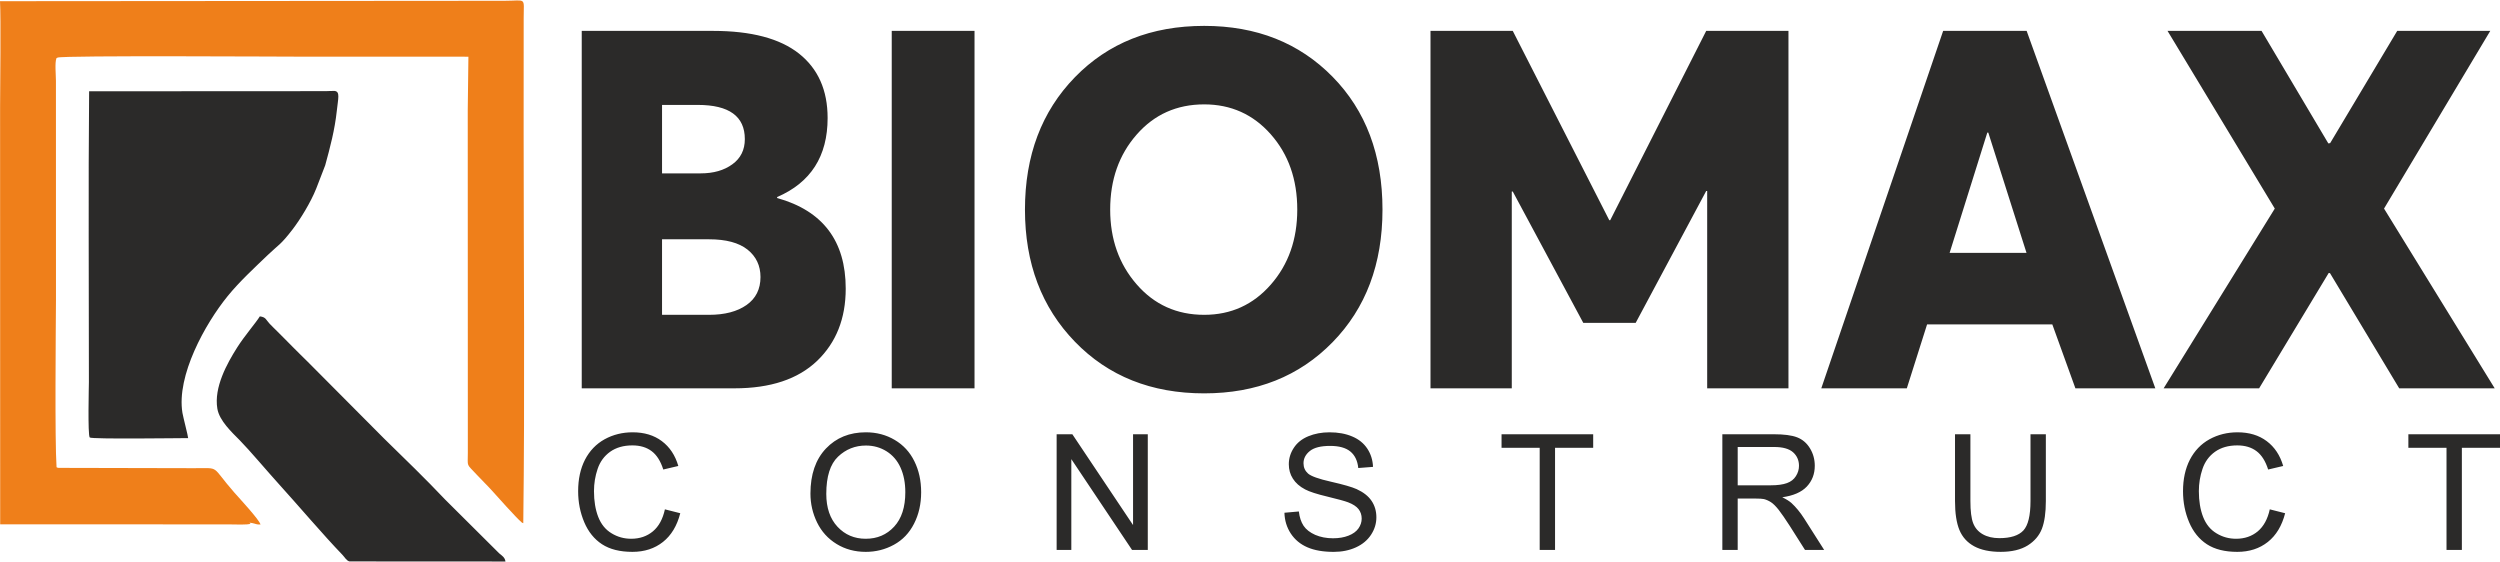 <?xml version="1.0" encoding="UTF-8"?>
<svg xmlns="http://www.w3.org/2000/svg" xmlns:xlink="http://www.w3.org/1999/xlink" xmlns:xodm="http://www.corel.com/coreldraw/odm/2003" xml:space="preserve" width="565px" height="127px" version="1.1" style="shape-rendering:geometricPrecision; text-rendering:geometricPrecision; image-rendering:optimizeQuality; fill-rule:evenodd; clip-rule:evenodd" viewBox="0 0 565 126.8">
 <defs>
  <style type="text/css">
   
    .fil0 {fill:#EF7F1A}
    .fil1 {fill:#2B2A29;fill-rule:nonzero}
   
  </style>
 </defs>
 <g id="Layer_x0020_1">
  <g id="_1379406942352">
   <path class="fil0" d="M114.04 0.08l-114.04 0.09c0.23,3.64 0.03,19.53 0.02,23.89l0.02 94.34 51.41 0.01c1.35,0 3.04,0.08 4.34,0 1.88,-0.13 -0.41,-0.58 1.24,-0.29 0.74,0.14 0.97,0.37 1.84,0.32 -0.21,-1.03 -4.91,-6.08 -5.9,-7.21 -5.49,-6.25 -3,-5.5 -9.17,-5.52l-30.57 -0.07c-0.48,-0.11 -0.22,-0.03 -0.45,-0.16 -0.41,-6.1 -0.17,-30.99 -0.13,-37.87l-0.01 -49.44c0,-1.35 -0.29,-4.1 0.12,-5.13l0.28 -0.13c1.49,-0.51 51.34,-0.2 56.07,-0.2l33.94 -0.01 2.81 0.02 -0.15 12.12 0.02 77.3c0.01,3.49 -0.44,2.37 2.05,5.08 1.09,1.19 2.32,2.34 3.45,3.61 0.65,0.73 5.73,6.41 6.56,7.02 0.44,0.32 -0.35,-0.06 0.47,0.29 0.37,-29.07 0.08,-59.38 0.08,-88.59l0.01 -25.5c0.02,-4.95 0.69,-3.97 -4.31,-3.97z"></path>
   <path class="fil1" d="M150.27 115.01l3.47 0.88c-0.73,2.84 -2.03,5 -3.91,6.49 -1.88,1.49 -4.18,2.24 -6.9,2.24 -2.82,0 -5.1,-0.57 -6.87,-1.72 -1.76,-1.15 -3.1,-2.81 -4.02,-4.98 -0.92,-2.18 -1.38,-4.51 -1.38,-7.01 0,-2.72 0.51,-5.09 1.55,-7.12 1.05,-2.02 2.53,-3.56 4.44,-4.62 1.92,-1.05 4.03,-1.57 6.33,-1.57 2.62,0 4.82,0.66 6.59,1.99 1.79,1.34 3.03,3.21 3.73,5.62l-3.4 0.8c-0.6,-1.9 -1.48,-3.29 -2.63,-4.15 -1.15,-0.87 -2.6,-1.3 -4.35,-1.3 -2,0 -3.68,0.48 -5.03,1.44 -1.34,0.96 -2.29,2.26 -2.83,3.88 -0.55,1.62 -0.82,3.29 -0.82,5.02 0,2.22 0.32,4.16 0.96,5.82 0.65,1.66 1.65,2.89 3.02,3.71 1.36,0.83 2.83,1.23 4.42,1.23 1.94,0 3.57,-0.56 4.91,-1.67 1.34,-1.12 2.24,-2.78 2.72,-4.98zm32.89 -3.55c0,-4.34 1.17,-7.73 3.5,-10.19 2.33,-2.45 5.34,-3.67 9.03,-3.67 2.42,0 4.59,0.58 6.53,1.73 1.94,1.15 3.42,2.75 4.43,4.82 1.02,2.05 1.53,4.39 1.53,7 0,2.65 -0.54,5.02 -1.61,7.11 -1.07,2.1 -2.58,3.68 -4.54,4.75 -1.97,1.08 -4.09,1.61 -6.36,1.61 -2.46,0 -4.66,-0.59 -6.6,-1.78 -1.94,-1.19 -3.41,-2.81 -4.41,-4.86 -1,-2.06 -1.5,-4.23 -1.5,-6.52zm3.58 0.06c0,3.14 0.85,5.62 2.54,7.43 1.69,1.81 3.82,2.71 6.37,2.71 2.61,0 4.74,-0.91 6.43,-2.74 1.68,-1.82 2.52,-4.41 2.52,-7.77 0,-2.13 -0.36,-3.98 -1.08,-5.57 -0.71,-1.58 -1.77,-2.81 -3.15,-3.68 -1.39,-0.87 -2.94,-1.31 -4.66,-1.31 -2.45,0 -4.55,0.84 -6.32,2.52 -1.76,1.68 -2.65,4.48 -2.65,8.41zm52.06 12.66l0 -26.14 3.55 0 13.72 20.52 0 -20.52 3.33 0 0 26.14 -3.56 0 -13.72 -20.52 0 20.52 -3.32 0zm51.48 -8.4l3.26 -0.29c0.15,1.32 0.51,2.39 1.07,3.24 0.57,0.84 1.44,1.52 2.63,2.05 1.19,0.51 2.53,0.77 4.01,0.77 1.32,0 2.49,-0.19 3.5,-0.59 1.01,-0.39 1.75,-0.93 2.25,-1.62 0.49,-0.69 0.74,-1.44 0.74,-2.24 0,-0.82 -0.24,-1.53 -0.71,-2.14 -0.48,-0.61 -1.26,-1.12 -2.36,-1.54 -0.7,-0.27 -2.25,-0.7 -4.65,-1.28 -2.41,-0.57 -4.09,-1.12 -5.05,-1.63 -1.25,-0.65 -2.17,-1.47 -2.78,-2.44 -0.62,-0.96 -0.92,-2.05 -0.92,-3.25 0,-1.33 0.38,-2.57 1.13,-3.71 0.75,-1.15 1.83,-2.02 3.28,-2.62 1.43,-0.59 3.03,-0.89 4.79,-0.89 1.94,0 3.65,0.31 5.13,0.94 1.48,0.62 2.61,1.54 3.41,2.75 0.8,1.21 1.23,2.59 1.29,4.12l-3.33 0.26c-0.17,-1.65 -0.77,-2.9 -1.8,-3.74 -1.03,-0.84 -2.55,-1.26 -4.56,-1.26 -2.1,0 -3.62,0.38 -4.58,1.15 -0.95,0.76 -1.44,1.69 -1.44,2.77 0,0.94 0.34,1.71 1.02,2.32 0.67,0.6 2.4,1.23 5.22,1.86 2.81,0.64 4.74,1.2 5.78,1.67 1.52,0.7 2.65,1.58 3.37,2.66 0.72,1.07 1.08,2.31 1.08,3.71 0,1.39 -0.39,2.69 -1.19,3.92 -0.8,1.23 -1.94,2.19 -3.43,2.87 -1.49,0.68 -3.16,1.02 -5.03,1.02 -2.36,0 -4.34,-0.34 -5.93,-1.03 -1.6,-0.69 -2.85,-1.73 -3.76,-3.11 -0.91,-1.39 -1.39,-2.95 -1.44,-4.7zm57.69 8.4l0 -23.08 -8.62 0 0 -3.06 20.71 0 0 3.06 -8.62 0 0 23.08 -3.47 0zm41.28 0l0 -26.14 11.59 0c2.34,0 4.11,0.23 5.32,0.7 1.21,0.47 2.18,1.3 2.9,2.49 0.72,1.18 1.08,2.5 1.08,3.93 0,1.86 -0.6,3.42 -1.8,4.7 -1.2,1.27 -3.05,2.07 -5.55,2.42 0.91,0.44 1.61,0.88 2.08,1.3 1.01,0.93 1.97,2.09 2.86,3.48l4.53 7.12 -4.33 0 -3.45 -5.44c-1.01,-1.57 -1.84,-2.77 -2.49,-3.61 -0.66,-0.83 -1.24,-1.41 -1.76,-1.74 -0.51,-0.33 -1.04,-0.56 -1.58,-0.7 -0.39,-0.08 -1.03,-0.12 -1.92,-0.12l-4.01 0 0 11.61 -3.47 0zm3.47 -14.6l7.43 0c1.58,0 2.81,-0.17 3.7,-0.5 0.89,-0.32 1.56,-0.84 2.02,-1.57 0.46,-0.72 0.7,-1.49 0.7,-2.34 0,-1.24 -0.45,-2.26 -1.34,-3.06 -0.9,-0.79 -2.31,-1.19 -4.24,-1.19l-8.27 0 0 8.66zm66.17 -11.54l3.47 0 0 15.1c0,2.63 -0.3,4.71 -0.89,6.26 -0.6,1.54 -1.67,2.8 -3.21,3.77 -1.55,0.96 -3.58,1.45 -6.1,1.45 -2.44,0 -4.45,-0.42 -6,-1.26 -1.56,-0.85 -2.66,-2.07 -3.33,-3.67 -0.66,-1.6 -1,-3.78 -1,-6.55l0 -15.1 3.48 0 0 15.09c0,2.27 0.21,3.95 0.63,5.02 0.42,1.08 1.14,1.91 2.16,2.49 1.03,0.59 2.28,0.88 3.76,0.88 2.53,0 4.34,-0.58 5.42,-1.73 1.07,-1.16 1.61,-3.37 1.61,-6.66l0 -15.09zm54.08 16.97l3.47 0.88c-0.73,2.84 -2.03,5 -3.91,6.49 -1.88,1.49 -4.18,2.24 -6.9,2.24 -2.81,0 -5.1,-0.57 -6.87,-1.72 -1.76,-1.15 -3.1,-2.81 -4.02,-4.98 -0.92,-2.18 -1.38,-4.51 -1.38,-7.01 0,-2.72 0.51,-5.09 1.55,-7.12 1.05,-2.02 2.52,-3.56 4.44,-4.62 1.92,-1.05 4.03,-1.57 6.33,-1.57 2.62,0 4.82,0.66 6.59,1.99 1.79,1.34 3.03,3.21 3.73,5.62l-3.4 0.8c-0.6,-1.9 -1.48,-3.29 -2.63,-4.15 -1.15,-0.87 -2.6,-1.3 -4.35,-1.3 -2,0 -3.68,0.48 -5.03,1.44 -1.34,0.96 -2.29,2.26 -2.83,3.88 -0.55,1.62 -0.82,3.29 -0.82,5.02 0,2.22 0.32,4.16 0.96,5.82 0.65,1.66 1.65,2.89 3.02,3.71 1.36,0.83 2.83,1.23 4.42,1.23 1.94,0 3.57,-0.56 4.91,-1.67 1.33,-1.12 2.24,-2.78 2.72,-4.98zm39.94 9.17l0 -23.08 -8.62 0 0 -3.06 20.71 0 0 3.06 -8.62 0 0 23.08 -3.47 0zm-377.28 -79.53c10.34,2.89 15.5,9.71 15.5,20.48 0,6.75 -2.16,12.19 -6.47,16.33 -4.32,4.13 -10.54,6.2 -18.66,6.2l-34.53 0 0 -80.78 29.66 0c8.64,0 15.11,1.71 19.43,5.12 4.32,3.42 6.48,8.27 6.48,14.57 0,8.64 -3.81,14.59 -11.41,17.86l0 0.22zm-26.01 -21.04l0 15.47 8.75 0c2.88,0 5.26,-0.68 7.14,-2.05 1.88,-1.36 2.82,-3.26 2.82,-5.69 0,-5.15 -3.54,-7.73 -10.63,-7.73l-8.08 0zm10.63 47.44c3.54,0 6.36,-0.74 8.47,-2.22 2.1,-1.48 3.15,-3.58 3.15,-6.32 0,-2.57 -0.98,-4.64 -2.93,-6.2 -1.96,-1.55 -4.85,-2.33 -8.69,-2.33l-10.63 0 0 17.07 10.63 0zm41.28 16.61l0 -80.78 18.71 0 0 80.78 -18.71 0zm70.62 1.14c-11.95,0 -21.69,-3.89 -29.22,-11.67 -7.53,-7.77 -11.29,-17.72 -11.29,-29.86 0,-12.21 3.76,-22.18 11.29,-29.92 7.53,-7.74 17.27,-11.6 29.22,-11.6 11.81,0 21.47,3.83 29,11.49 7.53,7.66 11.29,17.67 11.29,30.03 0,12.29 -3.76,22.28 -11.29,29.98 -7.53,7.7 -17.19,11.55 -29,11.55zm0 -17.75c6.05,0 11.07,-2.28 15.05,-6.83 3.99,-4.55 5.98,-10.2 5.98,-16.95 0,-6.83 -1.99,-12.49 -5.98,-17.01 -3.98,-4.51 -9,-6.77 -15.05,-6.77 -6.2,0 -11.29,2.28 -15.27,6.83 -3.99,4.55 -5.98,10.2 -5.98,16.95 0,6.67 1.99,12.31 5.98,16.89 3.98,4.59 9.07,6.89 15.27,6.89zm113.45 -64.17l18.59 0 0 80.78 -18.37 0 0 -44.6 -0.22 0 -15.94 29.81 -11.84 0 -15.94 -29.69 -0.22 0 0 44.48 -18.37 0 0 -80.78 18.59 0 21.81 42.78 0.22 0 21.69 -42.78zm83.44 80.78l-5.22 -14.45 -28.3 0 -4.58 14.45 -19.33 0 27.54 -80.78 18.87 0 29.08 80.78 -18.06 0zm-28.43 -30.61l17.38 0 -8.64 -27.19 -0.22 0 -8.52 27.19zm101.61 30.61l-15.65 -26.04 -0.29 -0.02 -15.72 26.06 -21.58 0 25.12 -40.62 -24.24 -40.16 21.25 0 15.09 25.43 0.41 -0.06 15.16 -25.37 21.03 0 -24.01 40.16 25.01 40.62 -21.58 0zm-468.6 -67.16l-53.48 0.03c-0.2,21.7 -0.04,43.95 -0.05,65.72 0,0.61 -0.29,12.01 0.19,12.52 0.39,0.42 20.62,0.14 22.24,0.14 -0.01,-0.46 -1.11,-4.65 -1.29,-5.7 -1.38,-8.4 5.13,-20.13 10.22,-26.39 2.66,-3.27 6.05,-6.39 9.1,-9.32 2.48,-2.37 2.81,-2.18 5.52,-5.69 1.75,-2.26 4.18,-6.22 5.4,-9.31l2.02 -5.23c1.14,-4.14 2.17,-8.07 2.62,-12.27 0.31,-2.91 0.8,-4.4 -0.5,-4.55 -0.33,-0.03 -1.54,0.05 -1.99,0.05zm-14.9 50.9c-0.88,1.44 -3.45,4.39 -5.11,7.01 -2.3,3.63 -5.3,9.03 -4.49,13.85 0.45,2.72 3.3,5.36 5.07,7.15 2.21,2.24 6.29,7.09 8.7,9.74 4.36,4.8 10.26,11.76 14.48,16.12 0.61,0.64 0.92,1.34 1.61,1.51l35.25 0.02c-0.1,-0.93 -0.82,-1.34 -1.42,-1.85l-12.19 -12.13c-4.46,-4.71 -9.19,-9.29 -13.84,-13.83l-17.22 -17.31c-1.18,-1.19 -2.28,-2.21 -3.45,-3.42 -1.16,-1.21 -2.24,-2.23 -3.42,-3.44 -0.63,-0.64 -1.15,-1.11 -1.77,-1.77 -0.81,-0.85 -0.8,-1.49 -2.2,-1.65z"></path>
  </g>
 </g>
</svg>
